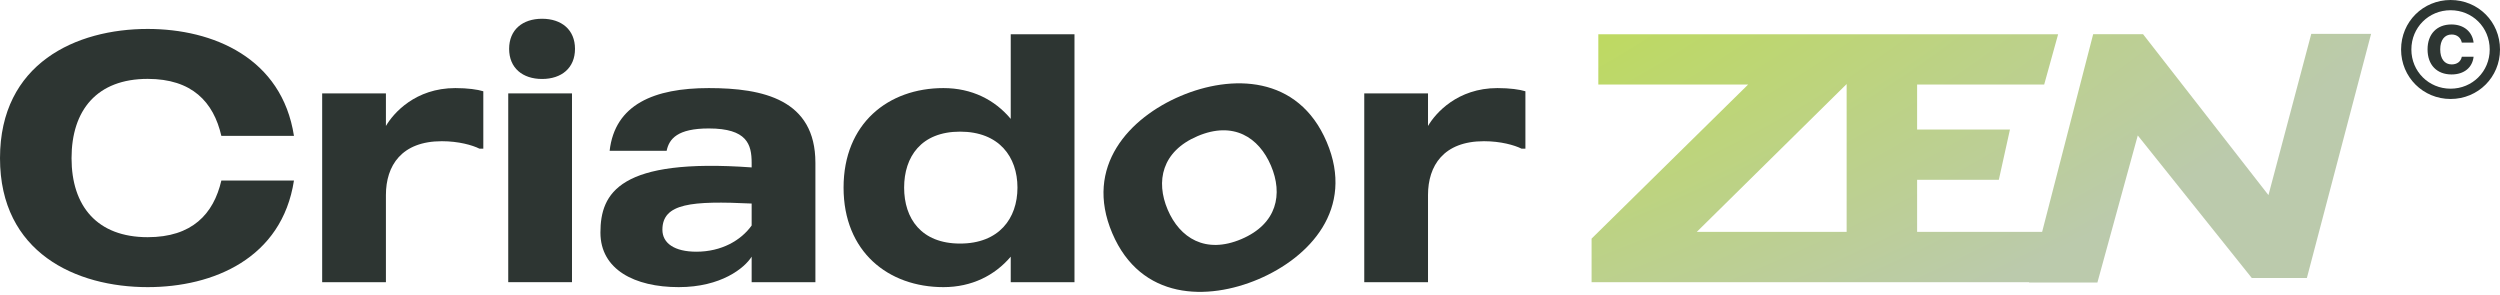 <svg xmlns="http://www.w3.org/2000/svg" width="330" height="39" viewBox="0 0 330 39" fill="none"><path d="M326.514 5.622H324.958C324.833 5.001 324.353 4.554 323.616 4.554C322.689 4.554 322.109 5.282 322.109 6.516C322.109 7.775 322.689 8.503 323.616 8.503C324.328 8.503 324.825 8.139 324.958 7.493H326.514C326.357 8.901 325.281 9.828 323.608 9.828C321.662 9.828 320.437 8.569 320.437 6.516C320.437 4.496 321.662 3.229 323.591 3.229C325.272 3.229 326.357 4.231 326.514 5.622Z" fill="#2D3532"></path><path fill-rule="evenodd" clip-rule="evenodd" d="M323.476 13.065C319.849 13.065 316.943 10.184 316.943 6.533C316.943 2.865 319.849 0 323.476 0C327.11 0 330 2.865 330 6.533C330 10.184 327.11 13.065 323.476 13.065ZM323.476 11.707C326.357 11.707 328.642 9.439 328.642 6.533C328.642 3.61 326.357 1.35 323.476 1.35C320.602 1.35 318.301 3.61 318.301 6.533C318.301 9.439 320.602 11.707 323.476 11.707Z" fill="#2D3532"></path><path d="M67.205 6.45C67.205 8.974 68.981 10.424 71.553 10.424C74.124 10.424 75.9 8.974 75.9 6.45C75.9 3.925 74.124 2.476 71.553 2.476C68.981 2.476 67.205 3.925 67.205 6.45Z" fill="#2D3532"></path><path fill-rule="evenodd" clip-rule="evenodd" d="M133.417 4.521H141.832V37.246H133.417V33.88C131.313 36.358 128.274 37.901 124.534 37.901C117.241 37.901 111.351 33.225 111.351 24.764C111.351 16.302 117.241 11.627 124.534 11.627C128.274 11.627 131.313 13.17 133.417 15.694V4.521ZM126.732 32.15C131.874 32.15 134.305 28.831 134.305 24.764C134.305 20.697 131.874 17.377 126.732 17.377C121.589 17.377 119.345 20.697 119.345 24.764C119.345 28.831 121.589 32.15 126.732 32.15Z" fill="#2D3532"></path><path fill-rule="evenodd" clip-rule="evenodd" d="M155.828 12.676C162.539 9.82 171.354 9.88 175.125 18.741C178.896 27.603 172.827 33.996 166.116 36.852C159.406 39.707 150.591 39.648 146.82 30.786C143.049 21.925 149.118 15.532 155.828 12.676ZM163.865 31.56C168.596 29.547 169.362 25.614 167.769 21.871C166.176 18.129 162.812 15.953 158.08 17.967C153.348 19.981 152.54 23.932 154.133 27.674C155.725 31.417 159.133 33.574 163.865 31.56Z" fill="#2D3532"></path><path d="M201.354 12.048C200.606 11.814 199.297 11.627 197.66 11.627C192.378 11.627 189.479 14.946 188.497 16.629V12.328H180.082V37.246H188.497V25.745C188.497 21.865 190.554 18.64 195.884 18.64C198.081 18.64 199.904 19.154 200.839 19.621H201.354V12.048Z" fill="#2D3532"></path><path fill-rule="evenodd" clip-rule="evenodd" d="M93.561 11.627C100.714 11.627 107.633 13.123 107.633 21.491V37.246H99.218V33.88C98.283 35.376 95.198 37.901 89.588 37.901C83.744 37.901 79.256 35.563 79.256 30.701C79.256 25.465 81.78 20.837 99.218 22.099V21.491C99.218 19.06 98.61 16.956 93.561 16.956C89.447 16.956 88.325 18.312 87.998 19.902H80.471C81.173 13.777 86.362 11.627 93.561 11.627ZM99.218 29.766V26.867C91.317 26.494 87.437 26.821 87.437 30.327C87.437 32.103 89.027 33.225 91.925 33.225C95.244 33.225 97.816 31.73 99.218 29.766Z" fill="#2D3532"></path><path d="M67.088 37.246V12.328H75.503V37.246H67.088Z" fill="#2D3532"></path><path d="M63.797 12.048C63.049 11.814 61.74 11.627 60.104 11.627C54.821 11.627 51.923 14.946 50.941 16.629V12.328H42.526V37.246H50.941V25.745C50.941 21.865 52.998 18.64 58.328 18.64C60.525 18.64 62.348 19.154 63.283 19.621H63.797V12.048Z" fill="#2D3532"></path><path d="M29.219 23.829C28.19 28.27 25.338 31.309 19.495 31.309C12.809 31.309 9.444 27.195 9.444 20.883C9.444 14.525 12.809 10.412 19.495 10.412C25.338 10.412 28.19 13.45 29.219 17.938H38.803C37.213 7.653 28.143 3.82 19.495 3.82C10.051 3.82 0 8.354 0 20.883C0 33.366 10.051 37.901 19.495 37.901C28.143 37.901 37.213 34.114 38.803 23.829H29.219Z" fill="#2D3532"></path><path fill-rule="evenodd" clip-rule="evenodd" d="M267.846 37.246L267.833 37.296H276.857L282.186 17.88L297.235 36.694H304.508L312.985 4.471H305.088L299.436 25.754L282.884 4.515H276.298L269.561 30.608H253.059V23.735H263.845L265.314 17.097H253.059V11.159H269.833L271.673 4.521H210.978V11.159H230.753L210.09 31.496V37.246H267.846ZM223.975 30.608L243.756 11.095V30.608H223.975Z" fill="url(#paint0_radial_172_384)"></path><defs><radialGradient id="paint0_radial_172_384" cx="0" cy="0" r="1" gradientUnits="userSpaceOnUse" gradientTransform="translate(140.271 -9.61) rotate(-11.187) scale(206.893 83.016)"><stop stop-color="#C0E720"></stop><stop offset="1" stop-color="#BBCAAC"></stop></radialGradient></defs></svg>